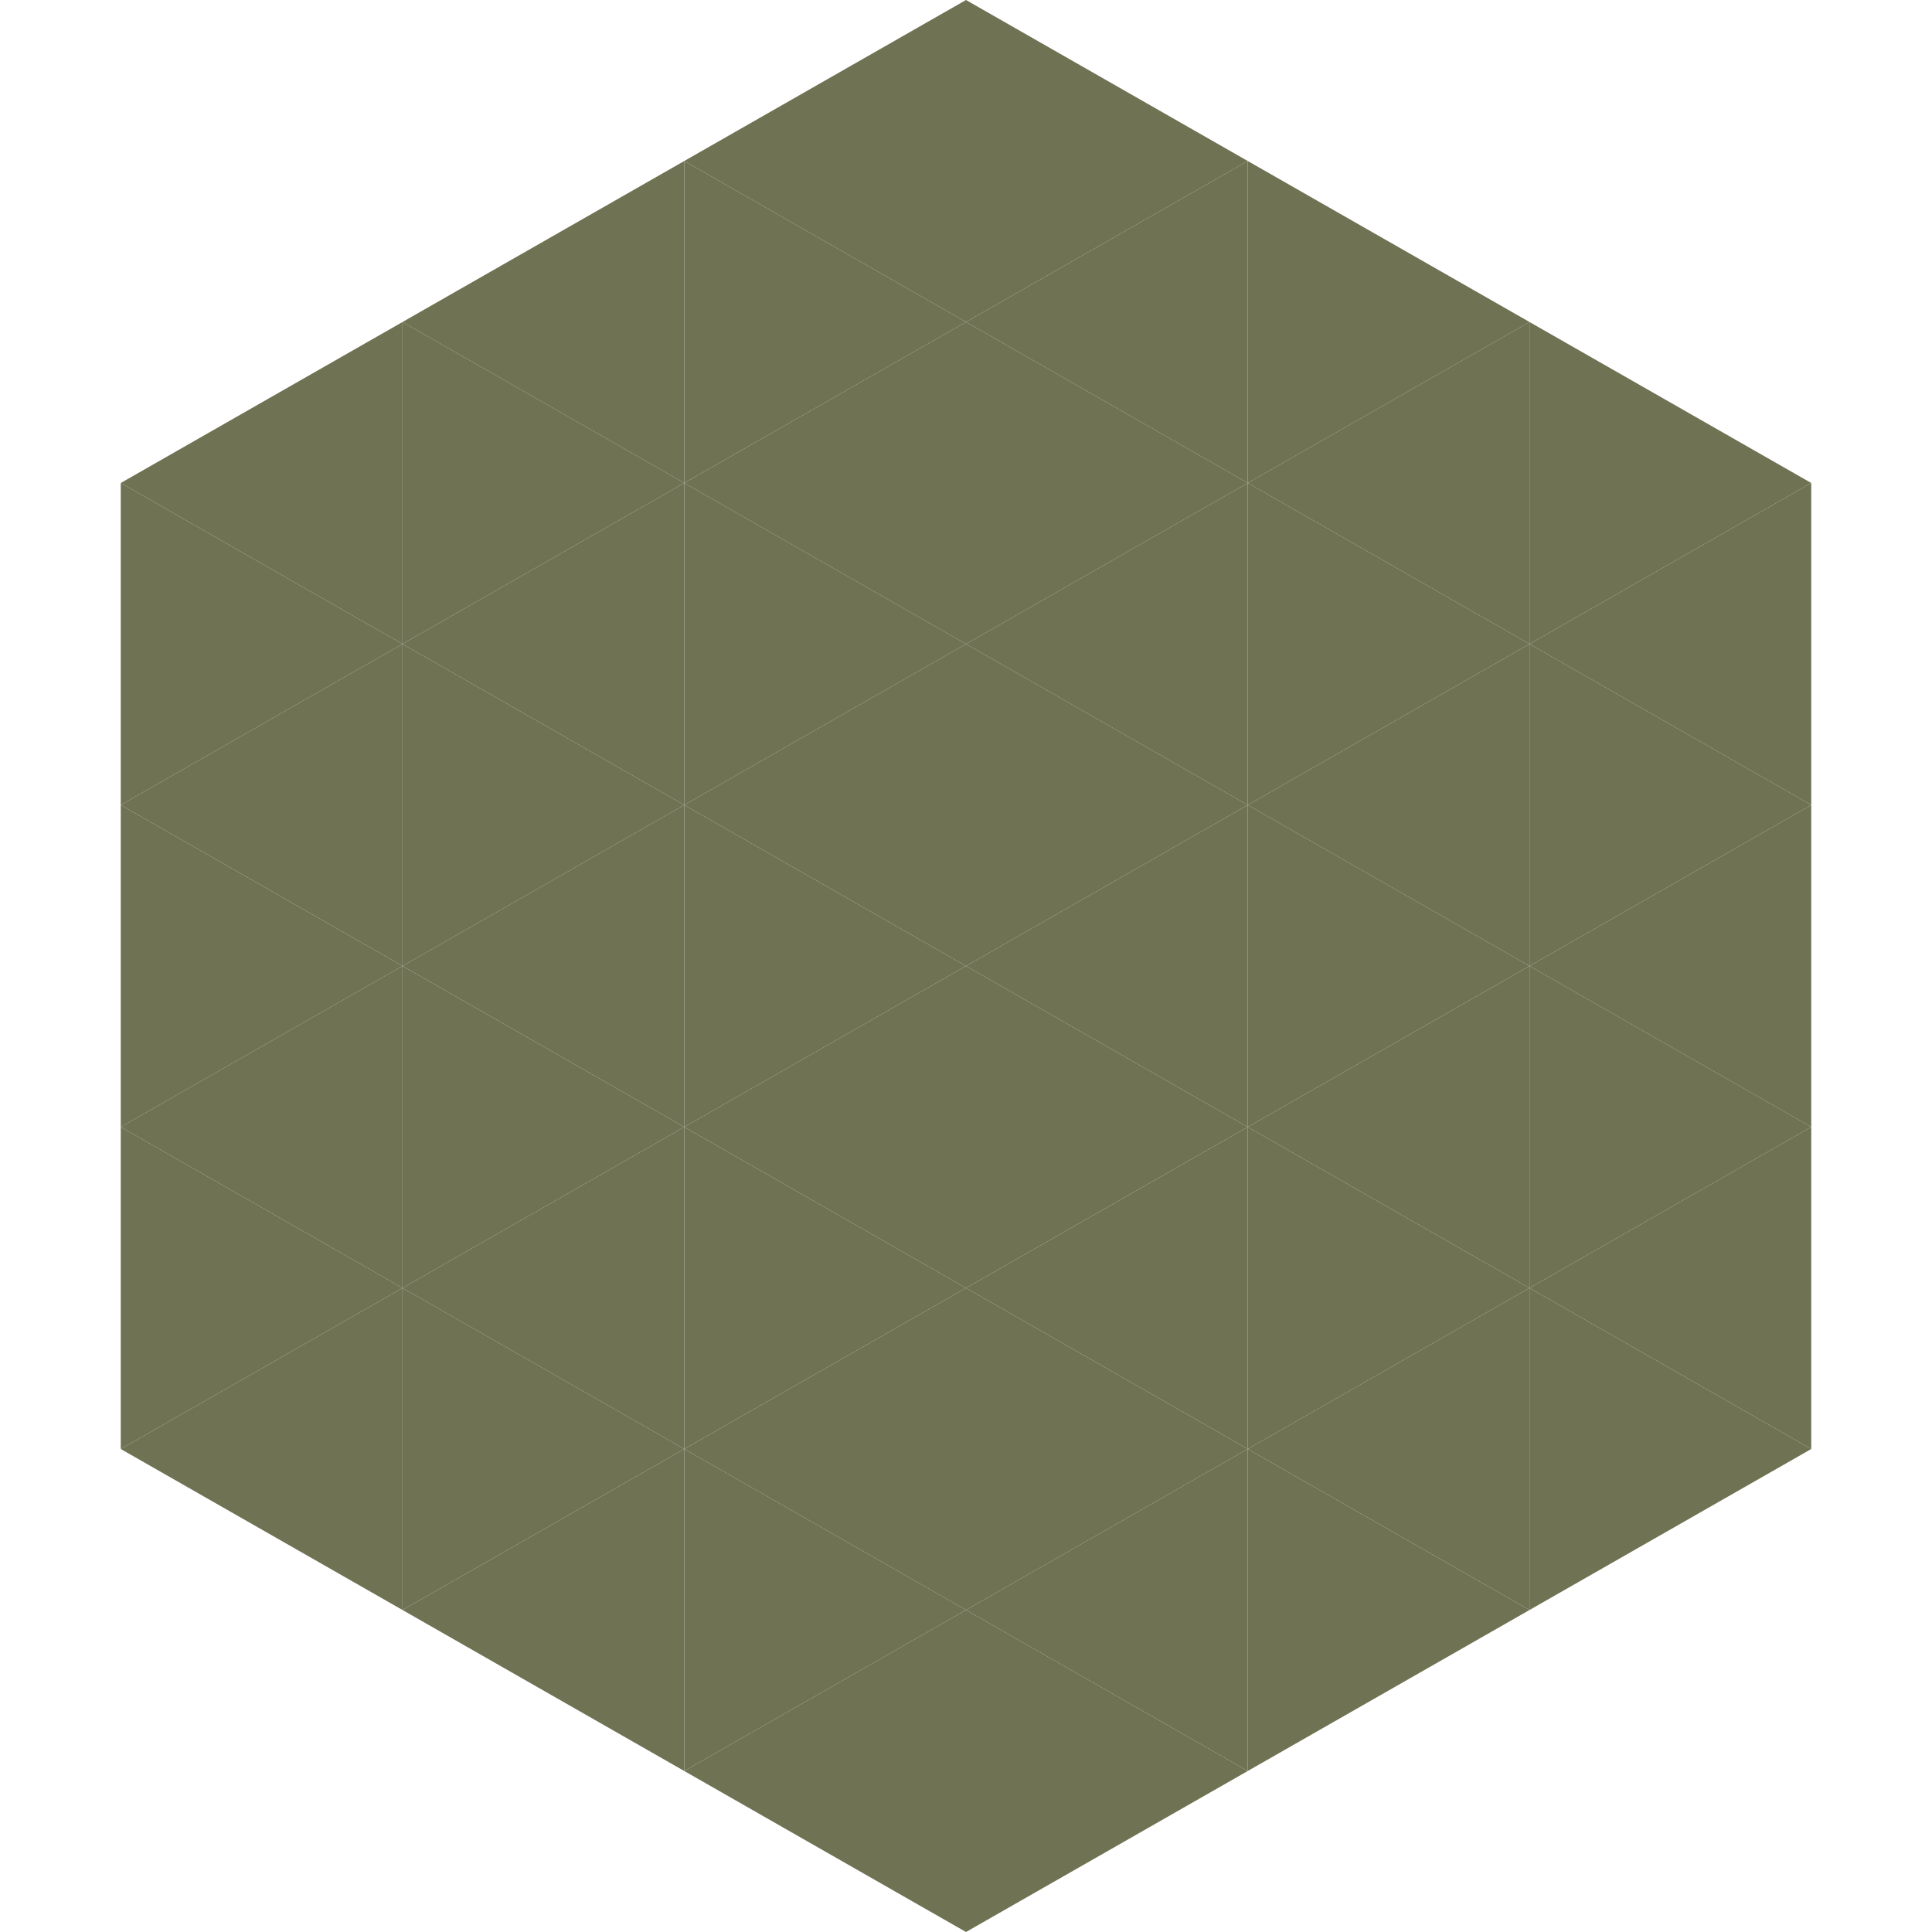 <?xml version="1.0"?>
<!-- Generated by SVGo -->
<svg width="240" height="240"
     xmlns="http://www.w3.org/2000/svg"
     xmlns:xlink="http://www.w3.org/1999/xlink">
<polygon points="50,40 15,60 50,80" style="fill:rgb(112,114,84)" />
<polygon points="190,40 225,60 190,80" style="fill:rgb(112,114,84)" />
<polygon points="15,60 50,80 15,100" style="fill:rgb(112,114,84)" />
<polygon points="225,60 190,80 225,100" style="fill:rgb(112,114,84)" />
<polygon points="50,80 15,100 50,120" style="fill:rgb(112,114,84)" />
<polygon points="190,80 225,100 190,120" style="fill:rgb(112,114,84)" />
<polygon points="15,100 50,120 15,140" style="fill:rgb(112,114,84)" />
<polygon points="225,100 190,120 225,140" style="fill:rgb(112,114,84)" />
<polygon points="50,120 15,140 50,160" style="fill:rgb(112,114,84)" />
<polygon points="190,120 225,140 190,160" style="fill:rgb(112,114,84)" />
<polygon points="15,140 50,160 15,180" style="fill:rgb(112,114,84)" />
<polygon points="225,140 190,160 225,180" style="fill:rgb(112,114,84)" />
<polygon points="50,160 15,180 50,200" style="fill:rgb(112,114,84)" />
<polygon points="190,160 225,180 190,200" style="fill:rgb(112,114,84)" />
<polygon points="15,180 50,200 15,220" style="fill:rgb(255,255,255); fill-opacity:0" />
<polygon points="225,180 190,200 225,220" style="fill:rgb(255,255,255); fill-opacity:0" />
<polygon points="50,0 85,20 50,40" style="fill:rgb(255,255,255); fill-opacity:0" />
<polygon points="190,0 155,20 190,40" style="fill:rgb(255,255,255); fill-opacity:0" />
<polygon points="85,20 50,40 85,60" style="fill:rgb(112,114,84)" />
<polygon points="155,20 190,40 155,60" style="fill:rgb(112,114,84)" />
<polygon points="50,40 85,60 50,80" style="fill:rgb(112,114,84)" />
<polygon points="190,40 155,60 190,80" style="fill:rgb(112,114,84)" />
<polygon points="85,60 50,80 85,100" style="fill:rgb(112,114,84)" />
<polygon points="155,60 190,80 155,100" style="fill:rgb(112,114,84)" />
<polygon points="50,80 85,100 50,120" style="fill:rgb(112,114,84)" />
<polygon points="190,80 155,100 190,120" style="fill:rgb(112,114,84)" />
<polygon points="85,100 50,120 85,140" style="fill:rgb(112,114,84)" />
<polygon points="155,100 190,120 155,140" style="fill:rgb(112,114,84)" />
<polygon points="50,120 85,140 50,160" style="fill:rgb(112,114,84)" />
<polygon points="190,120 155,140 190,160" style="fill:rgb(112,114,84)" />
<polygon points="85,140 50,160 85,180" style="fill:rgb(112,114,84)" />
<polygon points="155,140 190,160 155,180" style="fill:rgb(112,114,84)" />
<polygon points="50,160 85,180 50,200" style="fill:rgb(112,114,84)" />
<polygon points="190,160 155,180 190,200" style="fill:rgb(112,114,84)" />
<polygon points="85,180 50,200 85,220" style="fill:rgb(112,114,84)" />
<polygon points="155,180 190,200 155,220" style="fill:rgb(112,114,84)" />
<polygon points="120,0 85,20 120,40" style="fill:rgb(112,114,84)" />
<polygon points="120,0 155,20 120,40" style="fill:rgb(112,114,84)" />
<polygon points="85,20 120,40 85,60" style="fill:rgb(112,114,84)" />
<polygon points="155,20 120,40 155,60" style="fill:rgb(112,114,84)" />
<polygon points="120,40 85,60 120,80" style="fill:rgb(112,114,84)" />
<polygon points="120,40 155,60 120,80" style="fill:rgb(112,114,84)" />
<polygon points="85,60 120,80 85,100" style="fill:rgb(112,114,84)" />
<polygon points="155,60 120,80 155,100" style="fill:rgb(112,114,84)" />
<polygon points="120,80 85,100 120,120" style="fill:rgb(112,114,84)" />
<polygon points="120,80 155,100 120,120" style="fill:rgb(112,114,84)" />
<polygon points="85,100 120,120 85,140" style="fill:rgb(112,114,84)" />
<polygon points="155,100 120,120 155,140" style="fill:rgb(112,114,84)" />
<polygon points="120,120 85,140 120,160" style="fill:rgb(112,114,84)" />
<polygon points="120,120 155,140 120,160" style="fill:rgb(112,114,84)" />
<polygon points="85,140 120,160 85,180" style="fill:rgb(112,114,84)" />
<polygon points="155,140 120,160 155,180" style="fill:rgb(112,114,84)" />
<polygon points="120,160 85,180 120,200" style="fill:rgb(112,114,84)" />
<polygon points="120,160 155,180 120,200" style="fill:rgb(112,114,84)" />
<polygon points="85,180 120,200 85,220" style="fill:rgb(112,114,84)" />
<polygon points="155,180 120,200 155,220" style="fill:rgb(112,114,84)" />
<polygon points="120,200 85,220 120,240" style="fill:rgb(112,114,84)" />
<polygon points="120,200 155,220 120,240" style="fill:rgb(112,114,84)" />
<polygon points="85,220 120,240 85,260" style="fill:rgb(255,255,255); fill-opacity:0" />
<polygon points="155,220 120,240 155,260" style="fill:rgb(255,255,255); fill-opacity:0" />
</svg>

